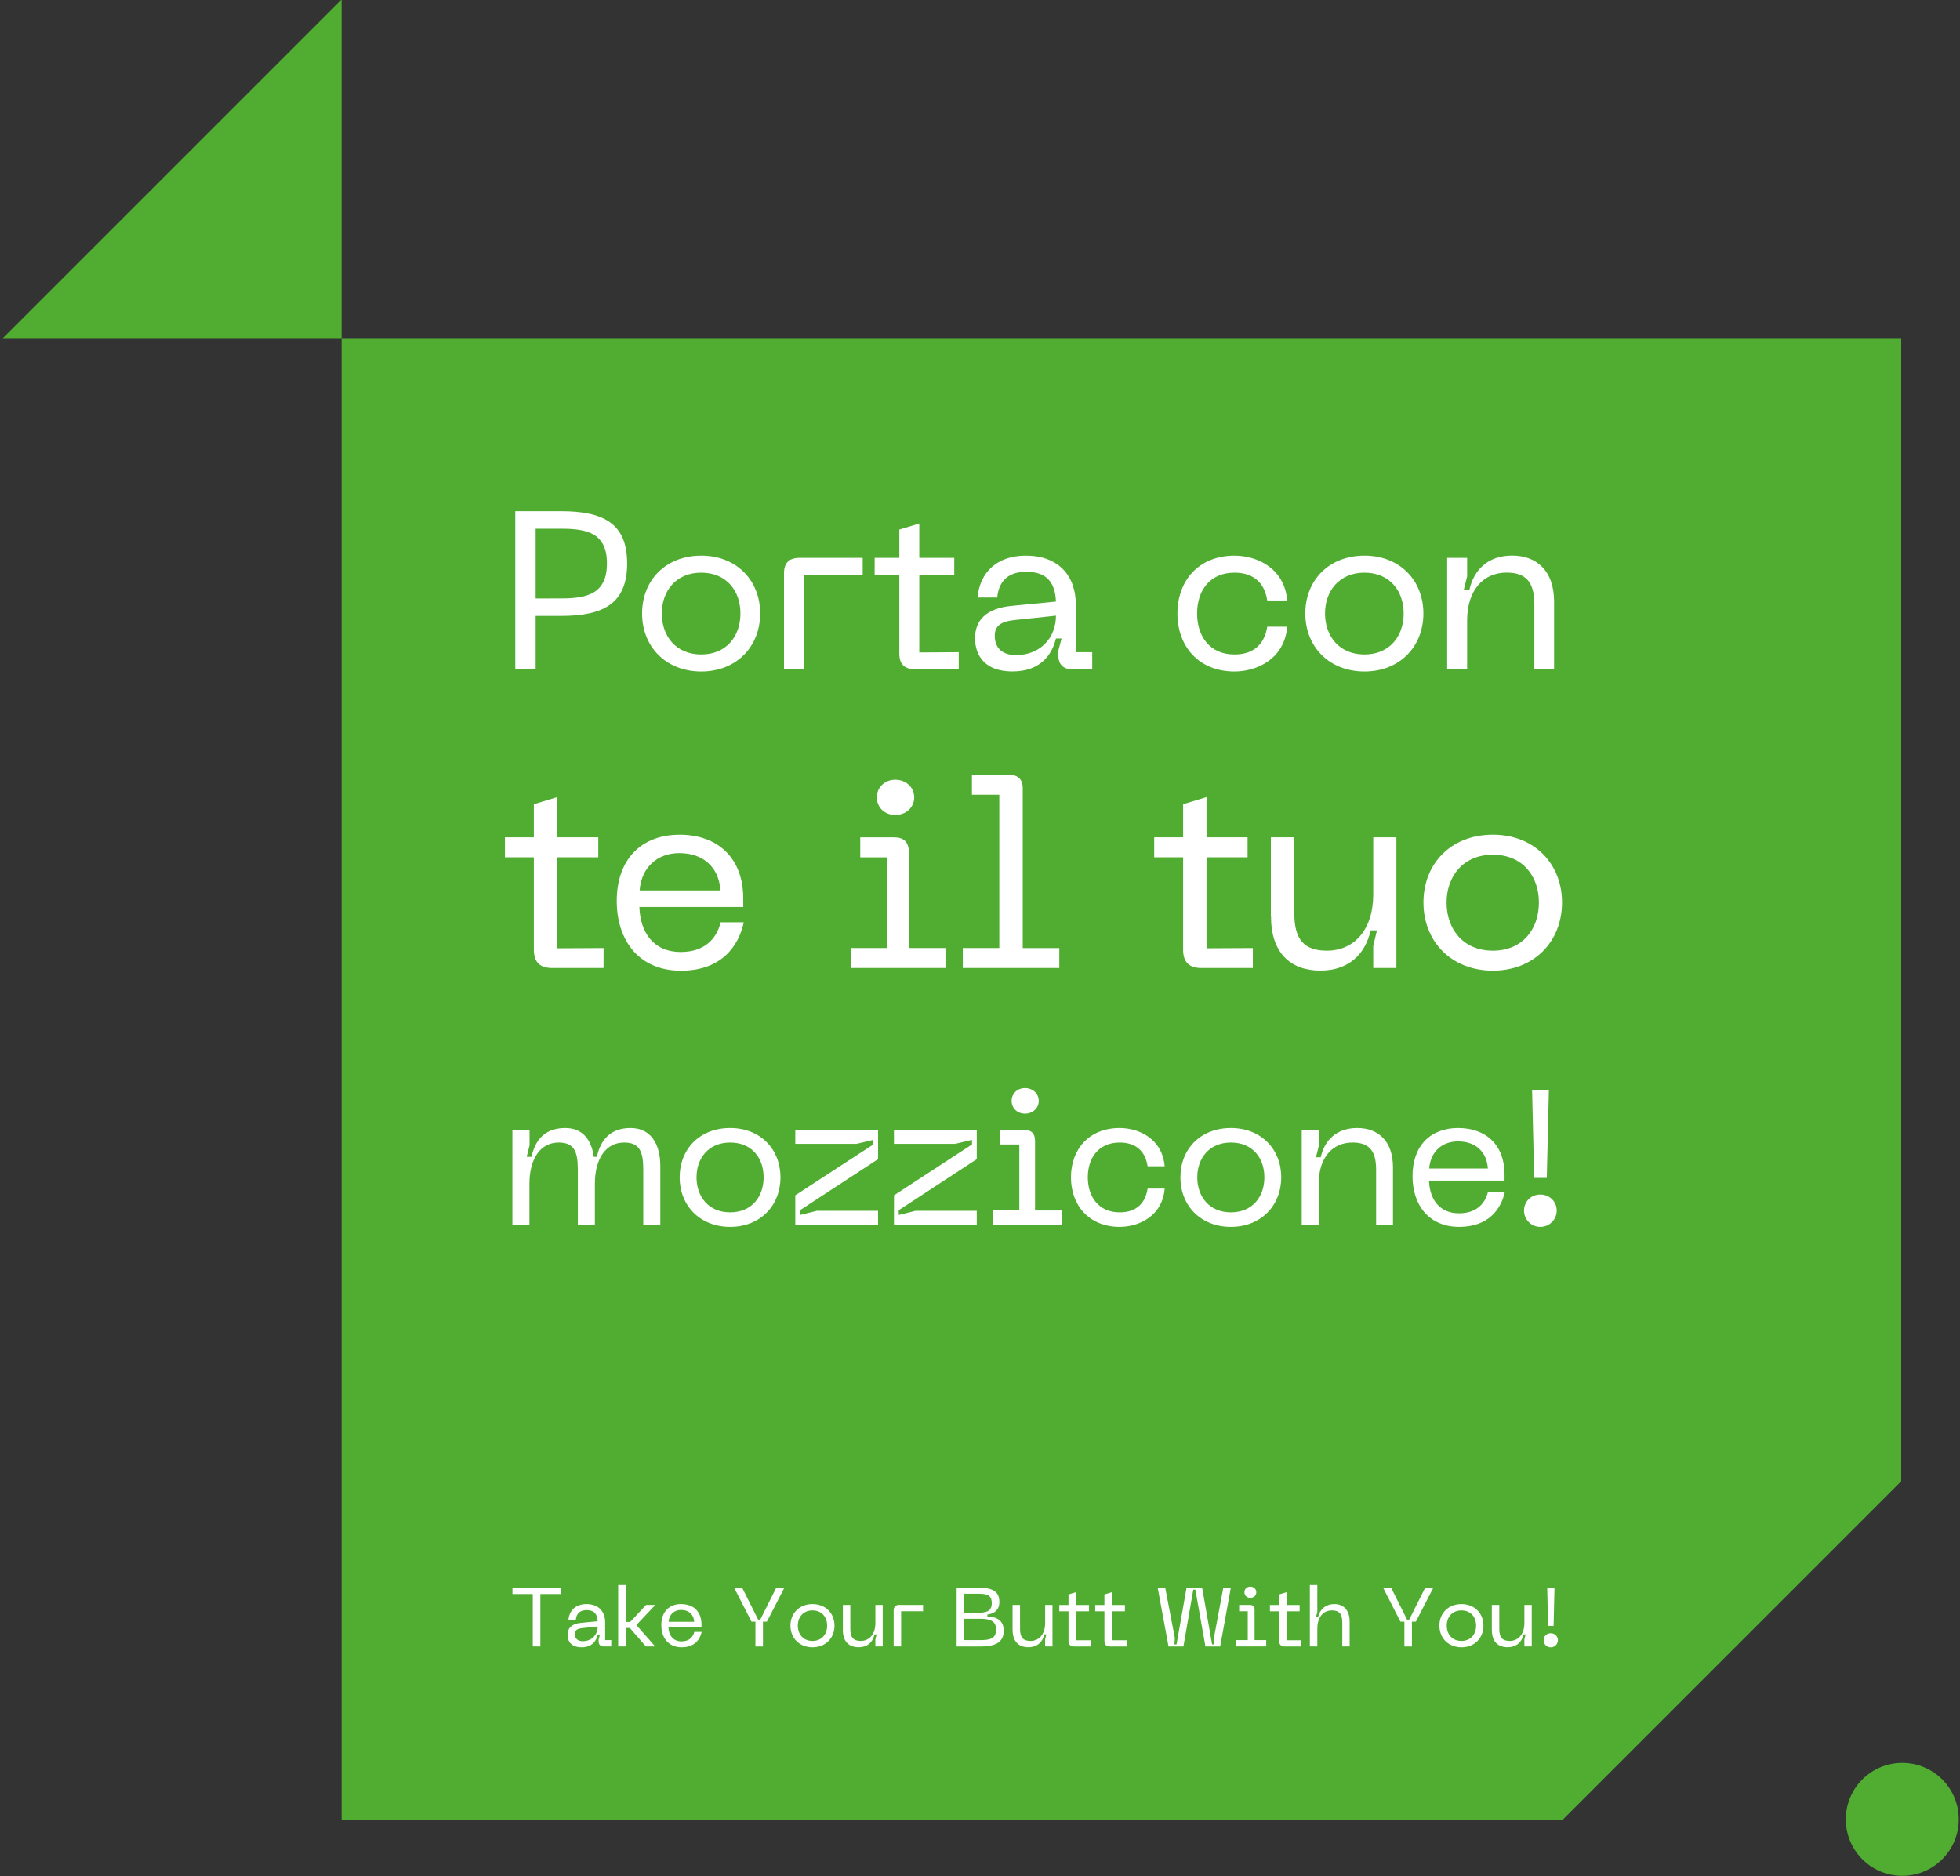 <svg version="1.2" xmlns="http://www.w3.org/2000/svg" viewBox="0 0 328 314" width="328" height="314">
	<rect x="0" y="0" width="328" height="314" fill="#333333" stroke="none"/>
	<style>
		.s0 { fill: #51ad32 } 
		.s1 { fill: #ffffff } 
	</style>
	<path fill-rule="evenodd" class="s0" d="m57.16 56.61h-56.69l56.69-56.69v56.69z"/>
	<path fill-rule="evenodd" class="s0" d="m57.16 56.61v247.98h204.31l56.69-56.69v-191.29h-261z"/>
	<g>
		<path class="s1" d="m93.82 265.68v1.09h-3.39v8.77h-1.27v-8.77h-3.4v-1.09z"/>
		<path class="s1" d="m97.29 271.59l2.73-0.27c-0.06-1.26-0.63-1.86-1.86-1.86-0.97 0-1.69 0.45-1.8 1.61h-1.23c0.15-1.58 1.22-2.62 3.02-2.62 2.03 0 3.12 1.25 3.12 3.08v2.95h1.02v1.06h-1.27c-0.53 0-0.84-0.31-0.84-0.84v-0.34l0.2-0.74h-0.35c-0.27 1.06-1.01 2.06-2.7 2.06-2.04 0-2.35-1.34-2.35-2.07 0-1.11 0.67-1.88 2.32-2.03zm0.23 3.07c1.51 0 2.5-1.06 2.5-2.46l-2.52 0.27c-0.85 0.08-1.3 0.32-1.3 0.99 0 0.8 0.52 1.2 1.31 1.2z"/>
		<path class="s1" d="m103.45 265.26h1.25v6.18h0.76l2.66-2.85h1.55l-3.18 3.37 3.15 3.58h-1.55l-2.69-3.09h-0.7v3.09h-1.25z"/>
		<path class="s1" d="m113.99 268.45c2.06 0 3.4 1.25 3.4 3.4v0.45h-5.53c0.04 1.36 0.76 2.39 2.2 2.39 1.19 0 1.89-0.62 2.13-1.58h1.23c-0.28 1.29-1.2 2.57-3.34 2.57-2.27 0-3.41-1.65-3.41-3.71 0-2.25 1.34-3.53 3.33-3.53zm2.18 2.97c-0.08-1.26-0.94-1.99-2.18-1.99-1.15 0-2.01 0.73-2.11 1.99 0 0 4.3 0 4.29 0z"/>
		<path class="s1" d="m131.28 265.68l-2.94 5.71h-0.66v4.16h-1.26v-4.16h-0.66l-2.92-5.71h1.34l2.69 5.37h0.36l2.69-5.37z"/>
		<path class="s1" d="m135.97 268.45c2.21 0 3.68 1.55 3.68 3.61 0 2.06-1.47 3.62-3.68 3.62-2.21 0-3.69-1.55-3.69-3.62 0-2.07 1.47-3.61 3.69-3.61zm0 6.17c1.58 0 2.45-1.15 2.45-2.56 0-1.41-0.87-2.55-2.45-2.55-1.58 0-2.46 1.15-2.46 2.55 0 1.4 0.87 2.56 2.46 2.56z"/>
		<path class="s1" d="m141.05 272.8v-4.21h1.25v4.04c0 1.43 0.55 1.99 1.73 1.99 1.44 0 2.46-1.11 2.46-2.99v-3.04h1.23v6.95h-1.23v-1.18l0.2-0.83h-0.34c-0.28 1.26-1.16 2.14-2.67 2.14-1.6 0-2.63-0.94-2.63-2.87z"/>
		<path class="s1" d="m150.54 268.59h3.93v1.06h-3.67v5.89h-1.25v-5.99q0-0.98 0.98-0.97z"/>
		<path class="s1" d="m160.09 265.68h3.33c2.43 0 3.82 0.48 3.82 2.41 0 1.44-0.99 2.01-2 2.1v0.34c1.51 0.04 2.73 0.62 2.73 2.39 0 2.02-1.54 2.63-3.96 2.63h-3.92c0 0 0-9.86 0-9.87zm3.38 4.23c1.54 0 2.5-0.21 2.5-1.6 0-1.5-0.95-1.59-2.5-1.59h-2.11v3.19zm0.58 4.57c1.65 0 2.64-0.25 2.64-1.78 0-1.43-1.01-1.79-2.64-1.79h-2.69v3.57z"/>
		<path class="s1" d="m169.45 272.8v-4.21h1.25v4.04c0 1.43 0.55 1.99 1.74 1.99 1.44 0 2.46-1.11 2.46-2.99v-3.04h1.23v6.95h-1.23v-1.18l0.2-0.83h-0.34c-0.28 1.26-1.16 2.14-2.67 2.14-1.59 0-2.63-0.94-2.63-2.88z"/>
		<path class="s1" d="m182.52 275.55h-2.73q-0.99 0.01-0.98-0.98v-4.91h-1.54v-1.06h1.54v-1.76l1.25-0.38v2.14h2.18v1.06h-2.18v4.84h2.46z"/>
		<path class="s1" d="m188.53 275.55h-2.73q-0.99 0.01-0.98-0.98v-4.91h-1.54v-1.06h1.54v-1.76l1.25-0.38v2.14h2.18v1.06h-2.18v4.84h2.46z"/>
		<path class="s1" d="m204.19 275.55h-2.46l-1.69-9.51h-0.35l-1.65 9.51h-2.49l-1.82-9.86h1.26l1.62 8.46-0.08 1.05h0.36l1.68-9.51h2.6l1.67 9.51h0.36l-0.06-1.05 1.58-8.46h1.26z"/>
		<path class="s1" d="m206.88 274.48h1.93v-4.83h-1.44v-1.06h1.8c0.5 0 0.78 0.24 0.78 0.81v5.08h1.95v1.06h-5.02zm2.35-8.95c0.56 0 1.01 0.39 1.01 0.94 0 0.55-0.45 0.94-1.01 0.94-0.56 0-0.98-0.39-0.98-0.94 0-0.55 0.43-0.94 0.98-0.94z"/>
		<path class="s1" d="m217.77 275.55h-2.73q-0.99 0.01-0.98-0.98v-4.91h-1.54v-1.06h1.54v-1.76l1.25-0.38v2.14h2.18v1.06h-2.18v4.84h2.46z"/>
		<path class="s1" d="m219.2 265.26h1.25v4.49l-0.22 0.84h0.36c0.31-1.26 1.23-2.14 2.74-2.14 1.51 0 2.53 1.04 2.53 2.91v4.18h-1.23v-4.04c0-1.43-0.55-1.99-1.73-1.99-1.51 0-2.45 1.2-2.45 3.08v2.95h-1.25z"/>
		<path class="s1" d="m239.88 265.68l-2.94 5.71h-0.66v4.16h-1.26v-4.16h-0.66l-2.92-5.71h1.34l2.69 5.37h0.36l2.69-5.37z"/>
		<path class="s1" d="m244.57 268.45c2.21 0 3.68 1.55 3.68 3.61 0 2.06-1.47 3.62-3.68 3.62-2.21 0-3.69-1.55-3.69-3.62 0-2.07 1.47-3.61 3.69-3.61zm0 6.17c1.58 0 2.45-1.15 2.45-2.56 0-1.41-0.87-2.55-2.45-2.55-1.58 0-2.46 1.15-2.46 2.55 0 1.4 0.87 2.56 2.46 2.56z"/>
		<path class="s1" d="m249.65 272.8v-4.21h1.25v4.04c0 1.43 0.55 1.99 1.74 1.99 1.44 0 2.46-1.11 2.46-2.99v-3.04h1.23v6.95h-1.23v-1.18l0.2-0.83h-0.34c-0.28 1.26-1.16 2.14-2.67 2.14-1.59 0-2.63-0.94-2.63-2.88z"/>
		<path class="s1" d="m258.32 274.5c0-0.66 0.5-1.17 1.19-1.17 0.69 0 1.2 0.52 1.2 1.17 0 0.65-0.53 1.19-1.2 1.19-0.67 0-1.19-0.53-1.19-1.19zm1.82-8.82l-0.15 6.42h-0.92l-0.15-6.42h1.23z"/>
	</g>
	<g>
		<path class="s1" d="m86.23 85.56h7.69c7.05 0 11.03 2.03 11.03 8.74 0 6.71-3.98 8.78-11.03 8.78h-4.28v8.93h-3.41c0 0 0-26.44 0-26.45zm7.8 14.59c4.39 0 7.54-0.9 7.54-5.85 0-4.95-3.15-5.81-7.54-5.81h-4.39v11.67c0 0 4.39 0 4.39-0.01z"/>
		<path class="s1" d="m117.35 92.99c5.93 0 9.86 4.16 9.86 9.68 0 5.52-3.94 9.71-9.86 9.71-5.92 0-9.9-4.16-9.9-9.71 0-5.55 3.94-9.68 9.9-9.68zm0 16.54c4.24 0 6.56-3.08 6.56-6.86 0-3.78-2.33-6.83-6.56-6.83-4.23 0-6.6 3.08-6.6 6.83 0 3.75 2.33 6.86 6.6 6.86z"/>
		<path class="s1" d="m133.83 93.36h10.54v2.85h-9.83v15.79h-3.34v-16.05c0-1.76 0.86-2.59 2.63-2.59z"/>
		<path class="s1" d="m160.44 112h-7.31c-1.76 0-2.63-0.83-2.63-2.62v-13.17h-4.13v-2.85h4.13v-4.73l3.34-1.01v5.74h5.85v2.85h-5.85v12.98l6.6-0.04z"/>
		<path class="s1" d="m169.4 101.39l7.31-0.71c-0.15-3.38-1.69-4.99-4.99-4.99-2.59 0-4.54 1.2-4.84 4.31h-3.3c0.41-4.24 3.26-7.01 8.1-7.01 5.44 0 8.36 3.34 8.36 8.25v7.91h2.74v2.85h-3.41c-1.43 0-2.25-0.83-2.25-2.25v-0.9l0.53-1.99h-0.94c-0.71 2.85-2.7 5.51-7.24 5.51-5.48 0-6.3-3.6-6.3-5.55 0-2.96 1.8-5.03 6.23-5.43zm0.6 8.25c4.05 0 6.71-2.85 6.71-6.6l-6.75 0.71c-2.29 0.22-3.49 0.86-3.49 2.66 0 2.14 1.39 3.23 3.53 3.23z"/>
		<path class="s1" d="m206.6 92.99c3.75 0 8.36 2.1 8.81 7.5h-3.34c-0.52-3.41-2.78-4.65-5.48-4.65-4.2 0-6.26 3.08-6.26 6.83 0 3.75 2.06 6.86 6.26 6.86 2.7 0 4.95-1.24 5.48-4.65h3.34c-0.45 5.4-5.06 7.5-8.81 7.5-6.04 0-9.56-4.24-9.56-9.71 0-5.47 3.53-9.68 9.56-9.68z"/>
		<path class="s1" d="m228.34 92.99c5.93 0 9.86 4.16 9.86 9.68 0 5.52-3.94 9.71-9.86 9.71-5.92 0-9.9-4.16-9.9-9.71 0-5.55 3.94-9.68 9.9-9.68zm0 16.54c4.24 0 6.56-3.08 6.56-6.86 0-3.78-2.33-6.83-6.56-6.83-4.23 0-6.6 3.08-6.6 6.83 0 3.75 2.33 6.86 6.6 6.86z"/>
		<path class="s1" d="m242.18 93.36h3.34v3.11l-0.56 2.25h0.94c0.75-3.38 3.11-5.74 7.16-5.74 4.05 0 7.01 2.48 7.01 7.73v11.29h-3.3v-10.84c0-3.86-1.5-5.33-4.65-5.33-3.9 0-6.6 2.96-6.6 7.99v8.18h-3.34z"/>
		<path class="s1" d="m101 162h-8.58c-2.07 0-3.08-0.97-3.08-3.08v-15.45h-4.84v-3.34h4.84v-5.54l3.92-1.19v6.73h6.86v3.34h-6.86v15.23l7.75-0.04c0 0 0 3.34-0.01 3.34z"/>
		<path class="s1" d="m113.69 139.69c6.47 0 10.69 3.92 10.69 10.69v1.41h-17.38c0.13 4.27 2.38 7.53 6.91 7.53 3.74 0 5.94-1.94 6.69-4.97h3.87c-0.88 4.05-3.78 8.1-10.52 8.1-7.13 0-10.74-5.19-10.74-11.66 0-7.08 4.22-11.09 10.47-11.09zm6.87 9.33c-0.26-3.96-2.95-6.25-6.87-6.25-3.61 0-6.34 2.29-6.65 6.25h13.51z"/>
		<path class="s1" d="m142.42 158.66h6.07v-15.18h-4.53v-3.34h5.68c1.58 0 2.46 0.75 2.46 2.55v15.97h6.12v3.34h-15.8zm7.4-28.17c1.76 0 3.17 1.23 3.17 2.95 0 1.72-1.41 2.95-3.17 2.95-1.76 0-3.08-1.23-3.08-2.95 0-1.72 1.36-2.95 3.08-2.95z"/>
		<path class="s1" d="m161.11 158.66h6.12v-25.66h-4.58v-3.34h6.21c1.45 0 2.29 0.75 2.29 2.2v26.8h6.12v3.34h-16.15v-3.34z"/>
		<path class="s1" d="m209.65 162h-8.58c-2.07 0-3.08-0.97-3.08-3.08v-15.45h-4.84v-3.34h4.84v-5.54l3.92-1.19v6.73h6.87v3.34h-6.87v15.23l7.75-0.04v3.34z"/>
		<path class="s1" d="m212.68 153.38v-13.25h3.92v12.72c0 4.49 1.72 6.25 5.46 6.25 4.53 0 7.75-3.48 7.75-9.42v-9.55h3.87v21.87h-3.87v-3.7l0.62-2.6h-1.06c-0.88 3.96-3.65 6.73-8.4 6.73-5.02 0-8.27-2.95-8.27-9.07z"/>
		<path class="s1" d="m249.83 139.69c6.95 0 11.57 4.88 11.57 11.35 0 6.47-4.62 11.4-11.57 11.4-6.95 0-11.62-4.88-11.62-11.4 0-6.52 4.62-11.35 11.62-11.35zm0 19.41c4.97 0 7.7-3.61 7.7-8.05 0-4.44-2.73-8.01-7.7-8.01-4.97 0-7.75 3.61-7.75 8.01 0 4.4 2.73 8.05 7.75 8.05z"/>
		<path class="s1" d="m85.77 189.1h2.85v2.59l-0.48 1.92h0.8c0.64-2.88 2.27-4.83 5.66-4.83 2.91 0 4.38 1.98 4.77 4.83h0.51c0.64-2.88 2.27-4.83 5.66-4.83 3.39 0 4.96 2.72 4.96 6.33v9.89h-2.85v-9.28c0-3.07-0.67-4.51-3.2-4.51-3.1 0-4.9 2.75-4.9 6.91v6.88h-2.85v-9.28c0-3.07-0.67-4.51-3.2-4.51-3.1 0-4.9 2.75-4.9 6.91v6.88h-2.85v-15.9z"/>
		<path class="s1" d="m122.19 188.78c5.06 0 8.42 3.55 8.42 8.25 0 4.7-3.36 8.29-8.42 8.29-5.06 0-8.45-3.55-8.45-8.29 0-4.74 3.36-8.25 8.45-8.25zm0 14.11c3.62 0 5.6-2.62 5.6-5.86 0-3.24-1.98-5.82-5.6-5.82-3.62 0-5.63 2.62-5.63 5.82 0 3.2 1.98 5.86 5.63 5.86z"/>
		<path class="s1" d="m133.09 200.04l13.06-8.51v-0.77l-2.82 0.67h-10.24v-2.34h13.85v4.9l-13.06 8.54v0.8l2.82-0.7h10.24v2.37h-13.85z"/>
		<path class="s1" d="m149.61 200.04l13.05-8.51v-0.77l-2.82 0.67h-10.24v-2.34h13.86v4.9l-13.06 8.54v0.8l2.82-0.7h10.24v2.37h-13.86c0 0 0-4.96 0.01-4.96z"/>
		<path class="s1" d="m166.16 202.57h4.42v-11.04h-3.29v-2.43h4.13c1.15 0 1.79 0.54 1.79 1.86v11.62h4.45v2.43h-11.49v-2.43zm5.37-20.48c1.28 0 2.3 0.9 2.3 2.14 0 1.24-1.02 2.14-2.3 2.14-1.28 0-2.24-0.9-2.24-2.14 0-1.24 0.99-2.14 2.24-2.14z"/>
		<path class="s1" d="m187.38 188.78c3.2 0 7.13 1.79 7.52 6.4h-2.85c-0.45-2.91-2.37-3.97-4.67-3.97-3.58 0-5.34 2.62-5.34 5.82 0 3.2 1.76 5.86 5.34 5.86 2.3 0 4.22-1.06 4.67-3.97h2.85c-0.38 4.61-4.32 6.4-7.52 6.4-5.15 0-8.16-3.62-8.16-8.29 0-4.67 3.01-8.25 8.16-8.25z"/>
		<path class="s1" d="m205.99 188.78c5.06 0 8.42 3.55 8.42 8.25 0 4.7-3.36 8.29-8.42 8.29-5.06 0-8.45-3.55-8.45-8.29 0-4.74 3.36-8.25 8.45-8.25zm0 14.11c3.62 0 5.6-2.62 5.6-5.86 0-3.24-1.98-5.82-5.6-5.82-3.62 0-5.63 2.62-5.63 5.82 0 3.2 1.98 5.86 5.63 5.86z"/>
		<path class="s1" d="m217.85 189.1h2.85v2.66l-0.48 1.92h0.8c0.64-2.88 2.66-4.9 6.11-4.9 3.45 0 5.98 2.11 5.98 6.59v9.63h-2.82v-9.25c0-3.3-1.28-4.54-3.97-4.54-3.33 0-5.63 2.53-5.63 6.82v6.98h-2.85v-15.9z"/>
		<path class="s1" d="m244 188.78c4.7 0 7.78 2.85 7.78 7.78v1.02h-12.64c0.1 3.1 1.73 5.47 5.02 5.47 2.72 0 4.32-1.41 4.86-3.62h2.82c-0.64 2.94-2.75 5.89-7.65 5.89-5.18 0-7.81-3.78-7.81-8.48 0-5.15 3.07-8.06 7.62-8.06zm4.99 6.78c-0.19-2.88-2.14-4.54-4.99-4.54-2.62 0-4.61 1.66-4.83 4.54z"/>
		<path class="s1" d="m255.04 202.6c0-1.5 1.15-2.69 2.72-2.69 1.57 0 2.75 1.18 2.75 2.69 0 1.51-1.22 2.72-2.75 2.72-1.53 0-2.72-1.22-2.72-2.72zm4.16-20.16l-0.35 14.69h-2.11l-0.35-14.69c0 0 2.82 0 2.81 0z"/>
	</g>
	<path class="s0" d="m318.34 313.93c5.22 0 9.45-4.23 9.45-9.45 0-5.22-4.23-9.45-9.45-9.45-5.22 0-9.45 4.23-9.45 9.45 0 5.22 4.23 9.45 9.45 9.45z"/>
</svg>
